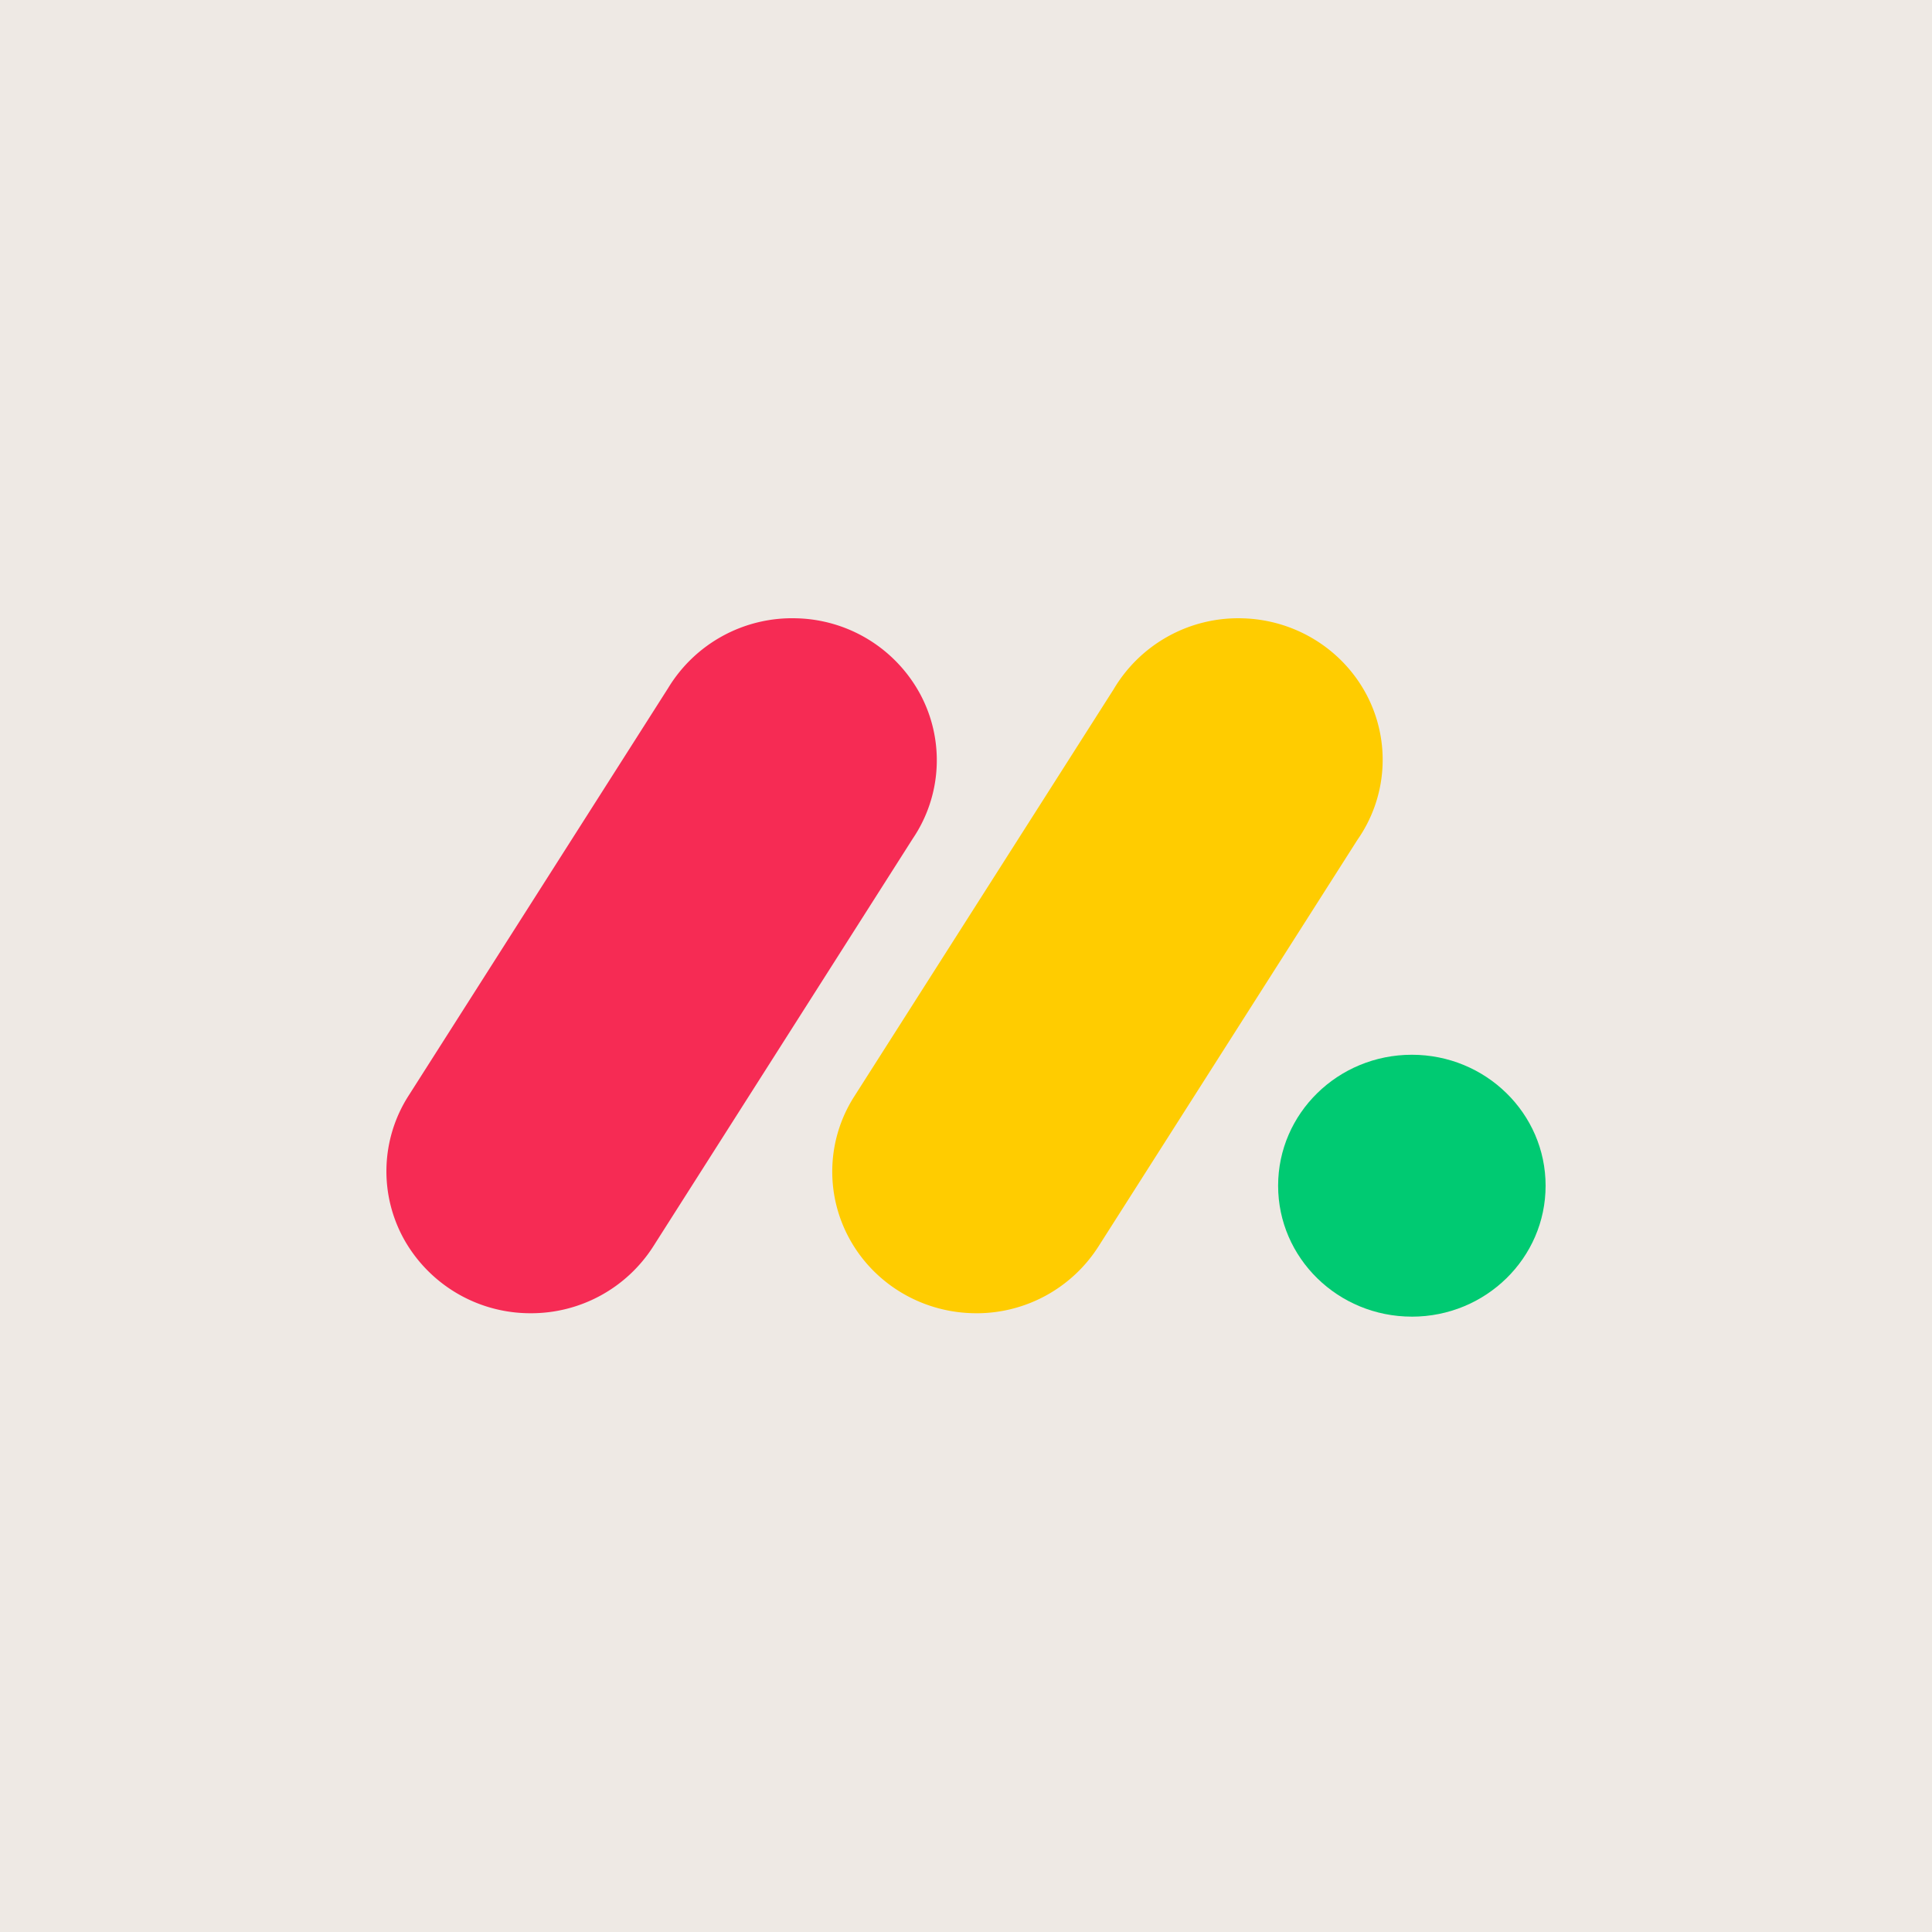 <svg xmlns="http://www.w3.org/2000/svg" width="100" height="100" fill="none"><path fill="#EEE9E4" d="M0 0h100v100H0z"/><path fill="#F62B54" d="M27.464 67.973a7.49 7.49 0 0 1-6.53-3.789 7.25 7.25 0 0 1 .205-7.458L34.586 35.61a7.5 7.5 0 0 1 6.638-3.607 7.48 7.48 0 0 1 6.424 3.96 7.24 7.24 0 0 1-.405 7.447L33.805 64.526a7.5 7.5 0 0 1-6.341 3.447"/><path fill="#FC0" d="M50.529 67.973c-2.713 0-5.208-1.45-6.519-3.78a7.22 7.22 0 0 1 .205-7.44l13.421-21.067a7.49 7.49 0 0 1 6.644-3.683c2.735.06 5.213 1.59 6.467 3.983a7.22 7.22 0 0 1-.484 7.48L56.844 64.535a7.48 7.48 0 0 1-6.315 3.439"/><path fill="#00CA72" d="M73.077 68.15c3.824 0 6.923-3.035 6.923-6.778s-3.1-6.778-6.923-6.778-6.922 3.035-6.922 6.778 3.099 6.777 6.922 6.777"/></svg>